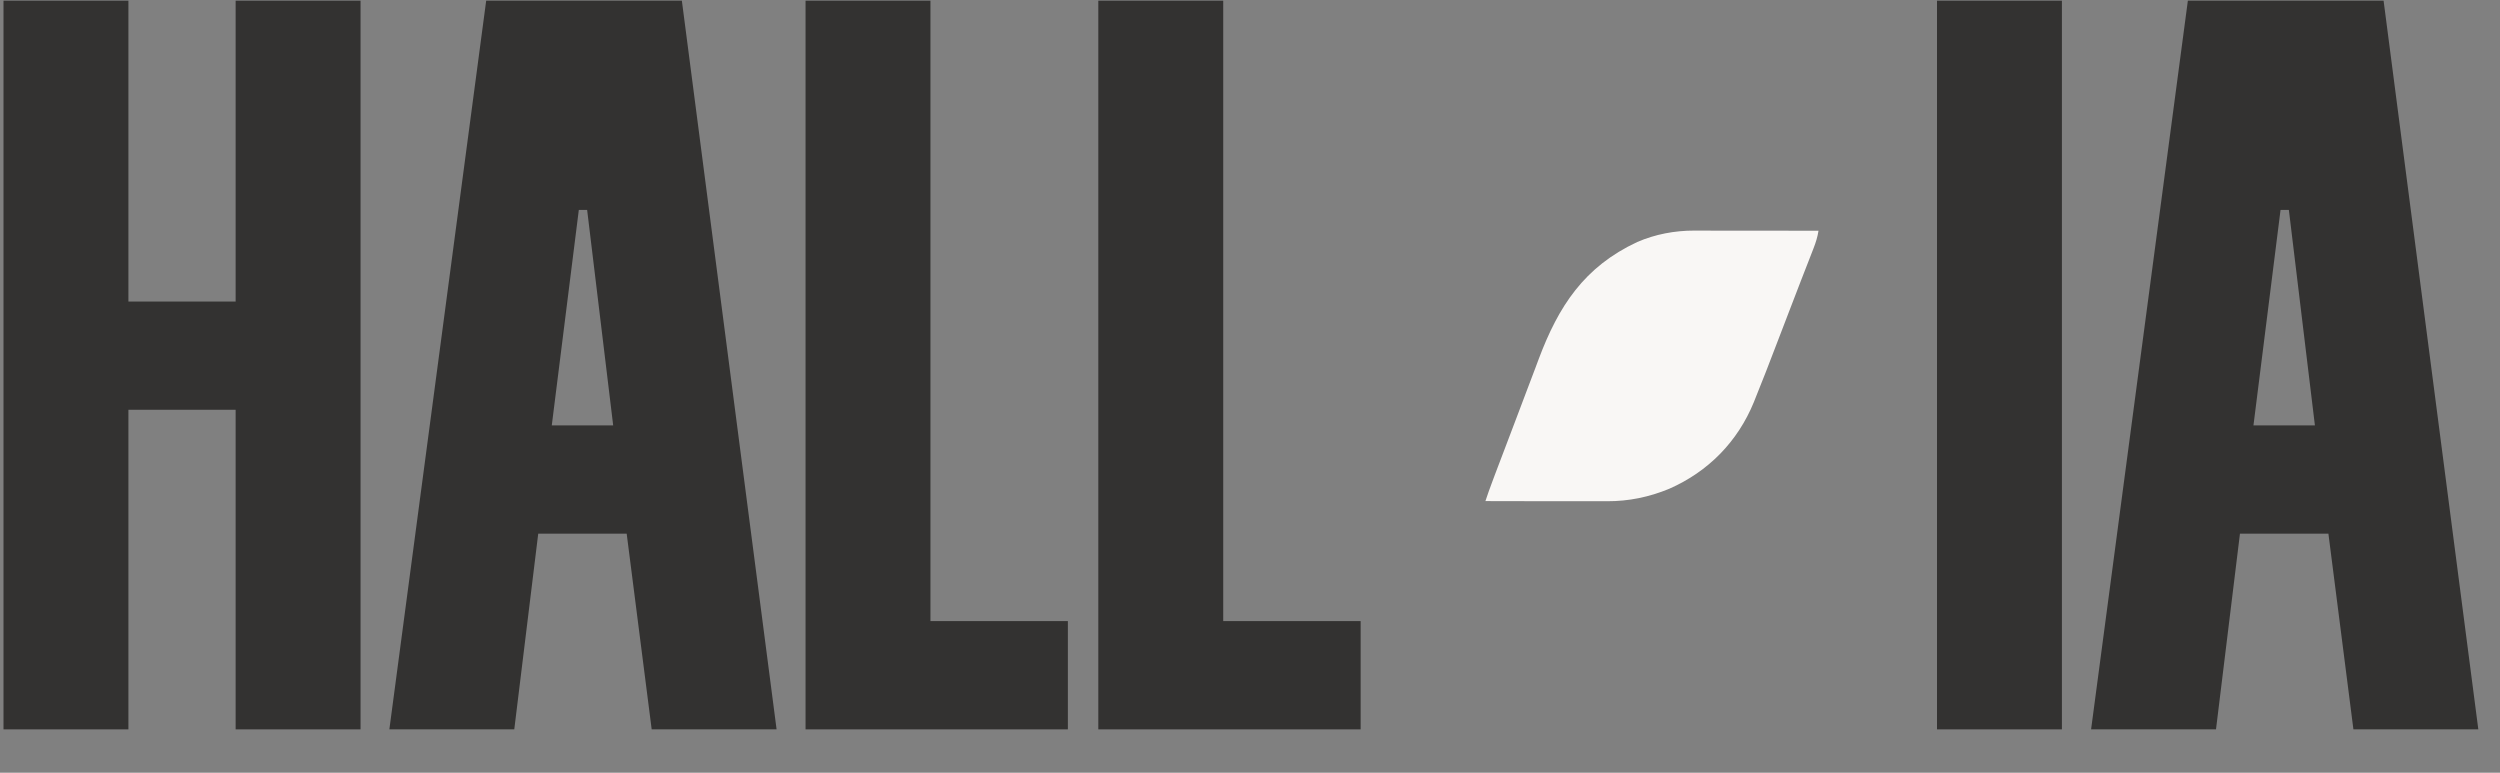 <svg width="55" height="17" viewBox="0 0 55 17" fill="none" xmlns="http://www.w3.org/2000/svg">
<rect x="0" y="0" width="55" height="17" fill="#808080" stroke="none"/>
<path d="M5.184 0.015H7.932V16.046H5.184V9.015H2.825V16.046H0.077V0.015H2.825V6.634H5.184V0.015Z" fill="#333231"/>
<path d="M10.696 0.015H15.001L17.085 16.046H14.337L13.787 11.741H11.841L11.314 16.046H8.566L10.696 0.015ZM12.139 9.359H13.49L12.917 4.618H12.734L12.139 9.359Z" fill="#333231"/>
<path d="M17.722 0.015H20.47V13.664H23.493V16.046H17.722V0.015Z" fill="#333231"/>
<path d="M24.163 0.015H26.911V13.664H29.934V16.046H24.163V0.015Z" fill="#333231"/>
<path d="M42.614 0.015H45.362V16.046H42.614V0.015Z" fill="#333231"/>
<path d="M48.133 0.015H52.439L54.523 16.046H51.775L51.225 11.741H49.279L48.752 16.046H46.004L48.133 0.015ZM49.576 9.359H50.928L50.355 4.618H50.172L49.576 9.359Z" fill="#333231"/>
<path d="M37.276 5.073C37.305 5.073 37.335 5.073 37.365 5.073C37.463 5.073 37.56 5.073 37.657 5.074C37.725 5.074 37.793 5.074 37.861 5.074C38.038 5.074 38.216 5.074 38.394 5.074C38.576 5.075 38.757 5.075 38.939 5.075C39.295 5.075 39.651 5.076 40.007 5.076C39.986 5.212 39.948 5.334 39.898 5.462C39.885 5.495 39.885 5.495 39.872 5.529C39.843 5.603 39.814 5.678 39.785 5.753C39.753 5.835 39.721 5.917 39.689 5.999C39.666 6.059 39.642 6.119 39.619 6.179C39.526 6.418 39.434 6.658 39.342 6.899C39.318 6.961 39.294 7.024 39.27 7.087C39.174 7.337 39.174 7.337 39.078 7.587C38.927 7.982 38.776 8.376 38.616 8.768C38.605 8.795 38.594 8.823 38.583 8.851C38.23 9.712 37.587 10.374 36.721 10.754C36.284 10.935 35.83 11.029 35.357 11.027C35.313 11.027 35.313 11.027 35.269 11.027C35.173 11.027 35.078 11.027 34.982 11.027C34.916 11.027 34.849 11.027 34.783 11.027C34.609 11.027 34.434 11.026 34.26 11.026C34.082 11.026 33.904 11.026 33.726 11.026C33.377 11.025 33.028 11.025 32.679 11.024C32.727 10.88 32.777 10.738 32.831 10.596C32.843 10.562 32.856 10.528 32.869 10.494C32.883 10.457 32.897 10.421 32.91 10.385C32.925 10.346 32.94 10.307 32.954 10.269C33.002 10.144 33.049 10.019 33.097 9.893C33.113 9.85 33.13 9.807 33.146 9.764C33.213 9.588 33.279 9.412 33.346 9.237C33.432 9.011 33.517 8.786 33.602 8.56C33.662 8.402 33.721 8.245 33.781 8.088C33.805 8.023 33.83 7.959 33.853 7.895C34.288 6.738 34.849 5.871 36.02 5.324C36.414 5.153 36.847 5.072 37.276 5.073Z" fill="#F9F7F5"/>
</svg>
